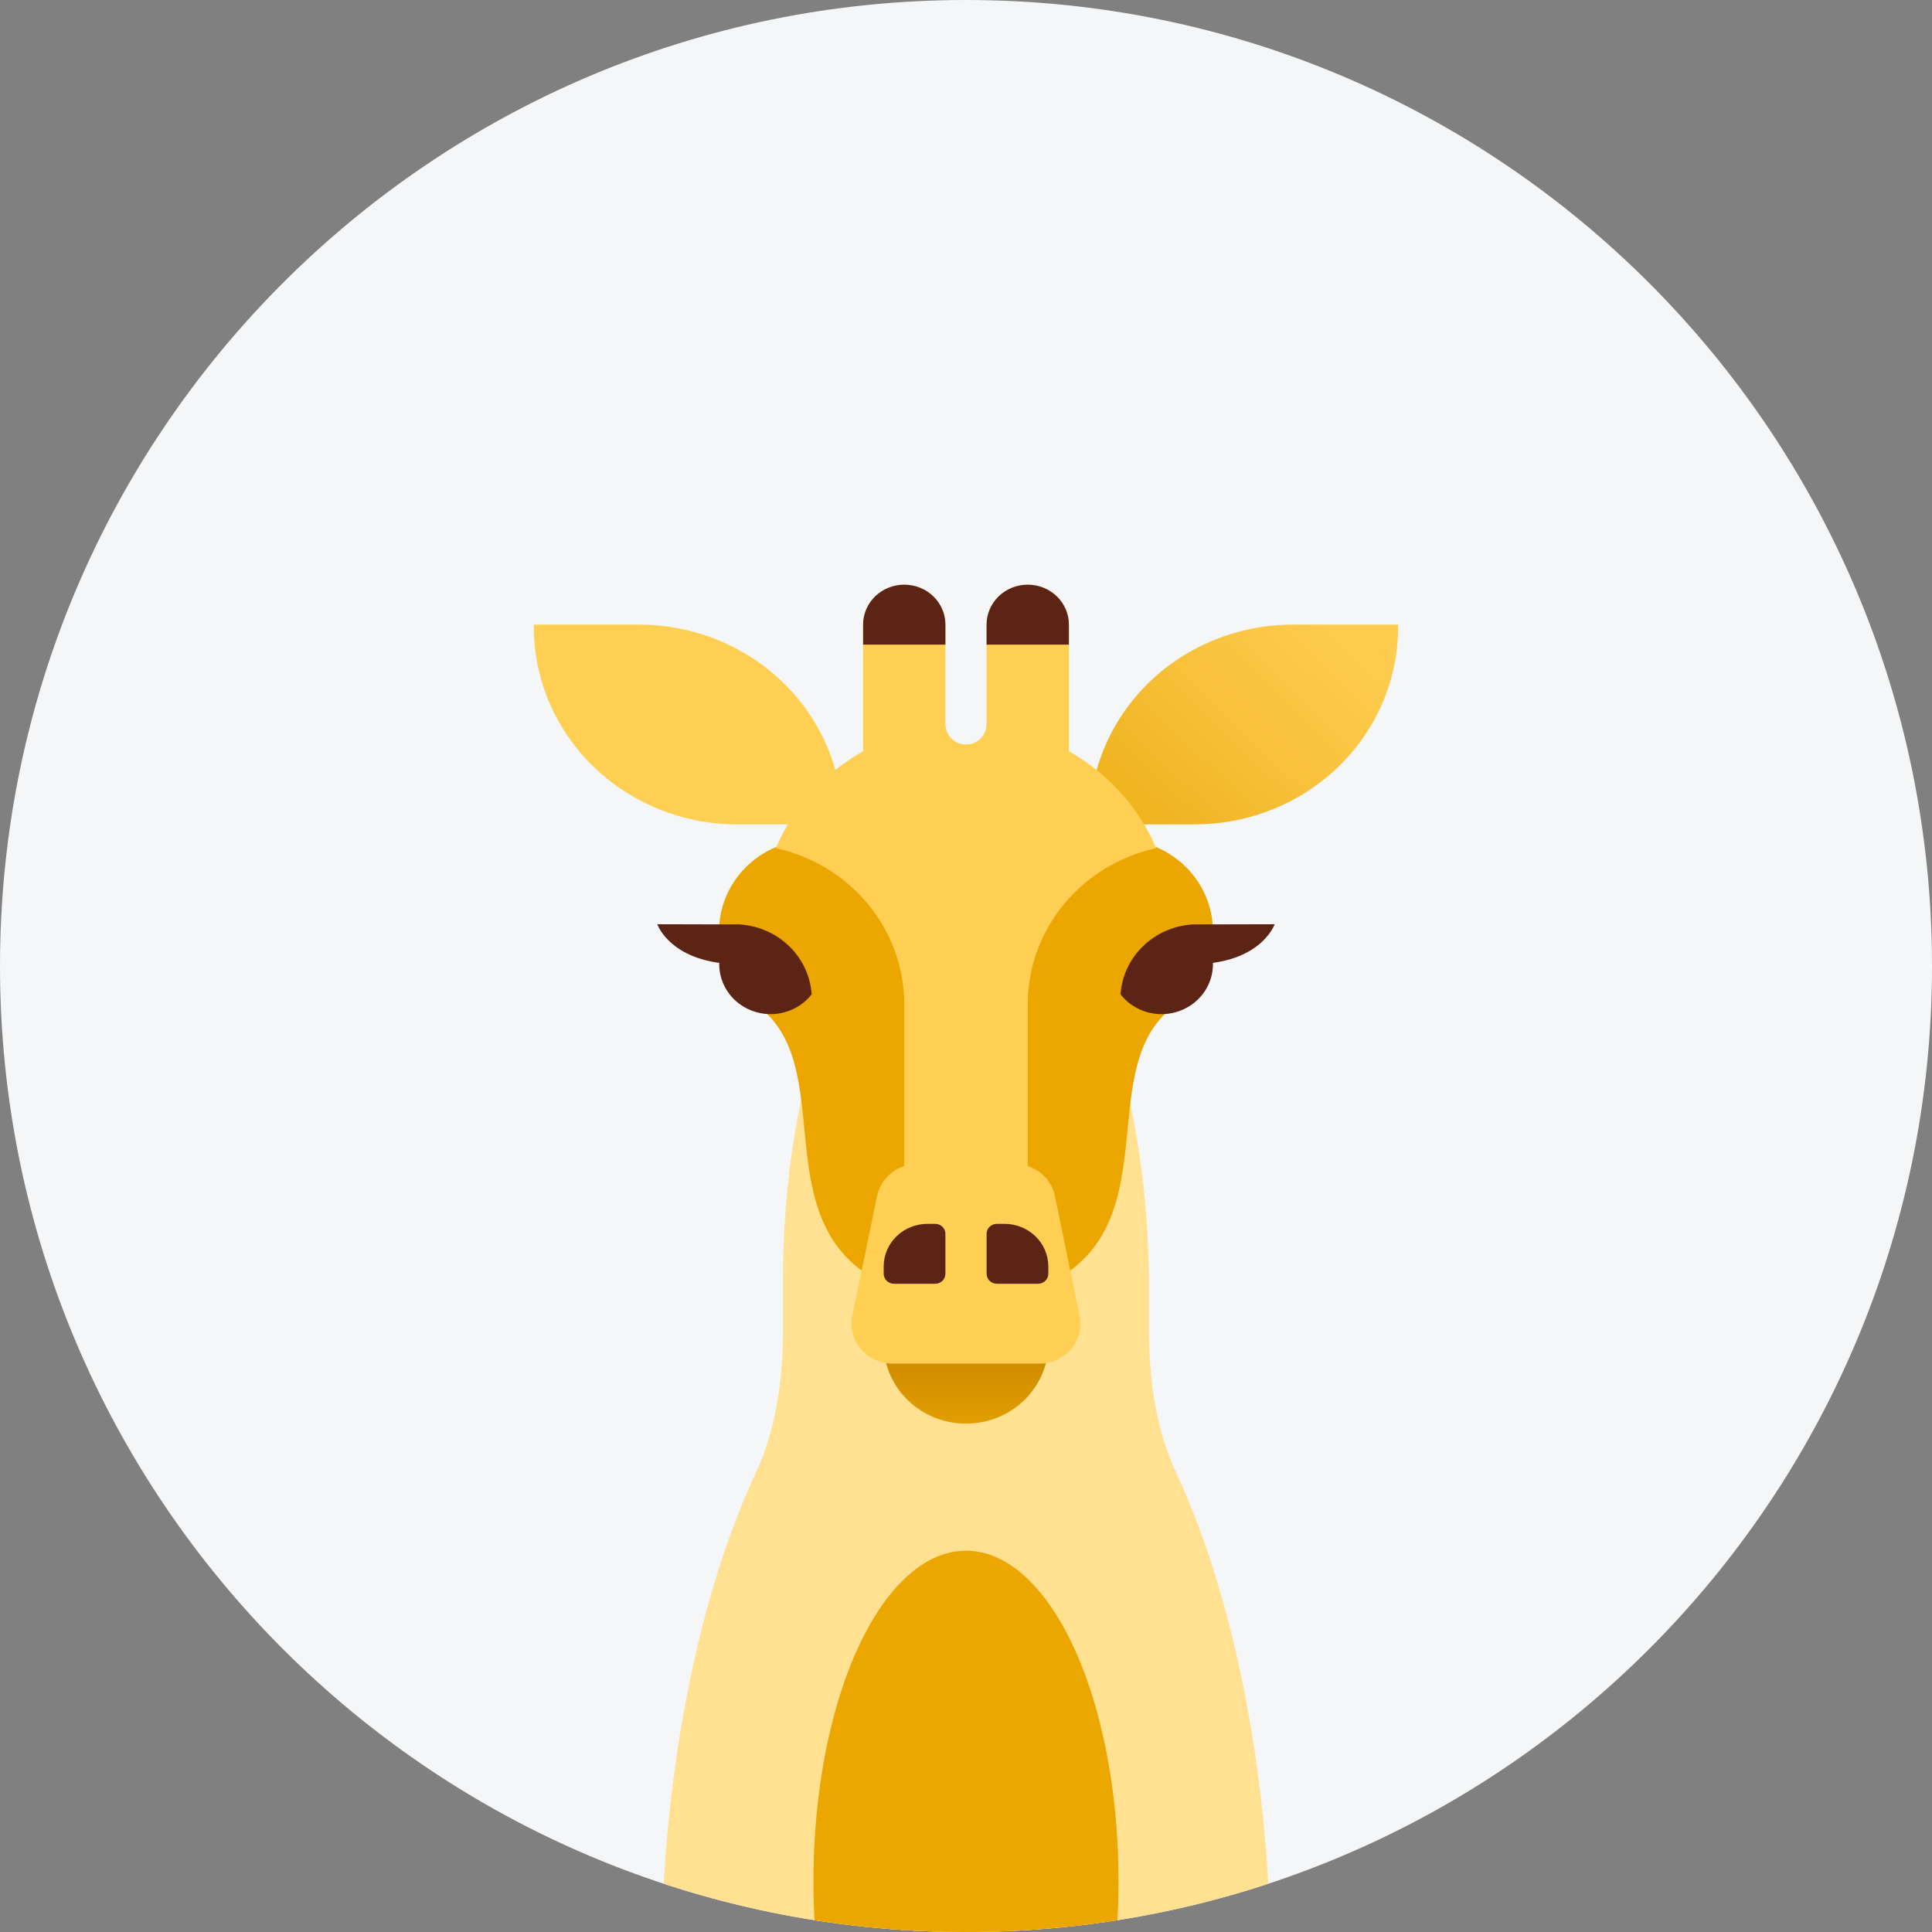 <svg width="76" height="76" viewBox="0 0 76 76" fill="none" xmlns="http://www.w3.org/2000/svg">
<rect x="0" y="0" width="76" height="76" fill="#808080" stroke="none"/>
<g clip-path="url(#clip0_1228_585)">
<path d="M0 38C0 17.013 17.013 0 38 0C58.987 0 76 17.013 76 38C76 58.987 58.987 76 38 76C17.013 76 0 58.987 0 38Z" fill="#F4F6F7"/>
<path d="M45.2 52.517V50.935C45.224 46.71 44.545 42.62 43.298 39.486C42.052 36.352 40.33 34.405 38.479 34.036C37.495 33.887 36.509 34.199 35.58 34.953C34.652 35.706 33.801 36.886 33.081 38.417C32.361 39.949 31.787 41.801 31.395 43.858C31.003 45.914 30.8 48.133 30.8 50.374V52.517C30.796 53.525 30.702 54.52 30.523 55.441C30.343 56.363 30.083 57.191 29.758 57.876C28.012 61.628 26.801 66.486 26.283 71.82C25.764 77.154 25.962 82.72 26.85 87.796C27.738 92.873 29.275 97.226 31.263 100.293C33.251 103.36 35.598 105 38 105C40.402 105 42.749 103.36 44.737 100.293C46.725 97.226 48.263 92.873 49.15 87.796C50.038 82.72 50.236 77.154 49.717 71.82C49.199 66.486 47.988 61.628 46.242 57.876C45.917 57.191 45.657 56.363 45.477 55.441C45.298 54.52 45.204 53.525 45.2 52.517Z" fill="#FFE191"/>
<ellipse cx="38" cy="74" rx="6" ry="13" fill="#EBA600"/>
<path d="M38 56.001C39.788 56.001 41.238 54.593 41.238 52.858C41.238 51.122 39.788 49.715 38 49.715C36.212 49.715 34.762 51.122 34.762 52.858C34.762 54.593 36.212 56.001 38 56.001Z" fill="url(#paint0_linear_1228_585)"/>
<path d="M32.029 33.018C31.253 33.015 30.494 33.247 29.86 33.683C29.227 34.118 28.748 34.735 28.493 35.447C28.237 36.158 28.217 36.93 28.435 37.653C28.653 38.377 29.098 39.016 29.708 39.483L29.702 39.5C33.142 41.857 29.904 48.143 34.761 50.5C37.999 50.5 37.999 45 37.999 45V33.214L32.029 33.018Z" fill="#EBA600"/>
<path d="M43.97 33.018C44.747 33.015 45.505 33.247 46.139 33.683C46.773 34.118 47.251 34.735 47.507 35.447C47.762 36.158 47.782 36.93 47.565 37.653C47.347 38.377 46.902 39.016 46.291 39.483L46.298 39.5C42.857 41.857 46.095 48.143 41.238 50.5C38 50.5 38 45 38 45V33.214L43.97 33.018Z" fill="#EBA600"/>
<path d="M50.855 24.571H54.999V24.665C54.999 25.684 54.792 26.694 54.39 27.636C53.988 28.578 53.399 29.434 52.657 30.154C51.914 30.875 51.032 31.447 50.062 31.837C49.091 32.228 48.051 32.428 47 32.428H42.856V32.335C42.856 31.315 43.063 30.306 43.465 29.364C43.867 28.422 44.456 27.566 45.199 26.845C45.942 26.124 46.824 25.552 47.794 25.162C48.765 24.772 49.805 24.571 50.855 24.571Z" fill="url(#paint1_linear_1228_585)"/>
<path d="M33.143 32.429H28.999C27.948 32.429 26.908 32.228 25.938 31.838C24.967 31.448 24.085 30.876 23.343 30.155C22.6 29.434 22.011 28.578 21.609 27.636C21.207 26.694 21 25.685 21 24.665V24.572H25.144C27.265 24.572 29.3 25.39 30.8 26.846C32.3 28.301 33.143 30.276 33.143 32.335V32.429Z" fill="url(#paint2_linear_1228_585)"/>
<path d="M42.047 29.553V24.571C42.047 24.155 41.877 23.755 41.573 23.46C41.269 23.166 40.858 23 40.428 23C39.999 23 39.587 23.166 39.283 23.46C38.98 23.755 38.809 24.155 38.809 24.571V28.547H38.801C38.79 28.747 38.701 28.934 38.552 29.072C38.403 29.209 38.205 29.286 37.999 29.286C37.794 29.286 37.596 29.209 37.447 29.072C37.298 28.934 37.209 28.747 37.198 28.547H37.19V24.571C37.19 24.155 37.019 23.755 36.716 23.46C36.412 23.166 36 23 35.571 23C35.142 23 34.73 23.166 34.426 23.46C34.123 23.755 33.952 24.155 33.952 24.571V29.553C32.407 30.422 31.201 31.762 30.52 33.364C31.953 33.68 33.233 34.46 34.151 35.574C35.069 36.689 35.569 38.073 35.571 39.5V46.571H40.428V39.5C40.43 38.073 40.931 36.689 41.848 35.574C42.766 34.46 44.046 33.68 45.48 33.364C44.798 31.762 43.592 30.422 42.047 29.553Z" fill="url(#paint3_linear_1228_585)"/>
<path d="M37.19 24.571V25.357H33.952V24.571C33.952 24.155 34.123 23.755 34.426 23.46C34.73 23.166 35.142 23 35.571 23C36.001 23 36.412 23.166 36.716 23.46C37.02 23.755 37.19 24.155 37.19 24.571Z" fill="#5C2415"/>
<path d="M42.048 24.571V25.357H38.81V24.571C38.81 24.155 38.98 23.755 39.284 23.46C39.587 23.166 39.999 23 40.429 23C40.858 23 41.27 23.166 41.574 23.46C41.877 23.755 42.048 24.155 42.048 24.571Z" fill="#5C2415"/>
<path d="M29.095 36.365L25.856 36.357C25.856 36.357 26.396 37.929 29.095 37.929V36.365Z" fill="#5C2415"/>
<path d="M46.904 36.365L50.142 36.357C50.142 36.357 49.603 37.929 46.904 37.929V36.365Z" fill="#5C2415"/>
<path d="M39.91 45.785H36.089C35.714 45.785 35.352 45.911 35.062 46.141C34.773 46.372 34.574 46.692 34.501 47.048L33.529 51.763C33.483 51.991 33.488 52.226 33.546 52.452C33.604 52.677 33.713 52.887 33.865 53.067C34.017 53.247 34.208 53.392 34.425 53.491C34.641 53.591 34.878 53.642 35.117 53.642H40.882C41.121 53.642 41.358 53.591 41.574 53.491C41.791 53.392 41.982 53.247 42.134 53.067C42.285 52.887 42.394 52.677 42.452 52.452C42.51 52.226 42.516 51.991 42.469 51.763L41.498 47.048C41.424 46.692 41.226 46.372 40.937 46.141C40.647 45.911 40.284 45.785 39.91 45.785Z" fill="url(#paint4_linear_1228_585)"/>
<path d="M36.786 50.5H35.167C35.114 50.5 35.061 50.49 35.012 50.47C34.963 50.45 34.918 50.422 34.881 50.385C34.843 50.349 34.813 50.305 34.793 50.258C34.772 50.21 34.762 50.159 34.762 50.107V49.816C34.762 49.372 34.944 48.947 35.267 48.633C35.59 48.319 36.029 48.143 36.486 48.143H36.786C36.839 48.143 36.892 48.153 36.941 48.172C36.99 48.192 37.034 48.221 37.072 48.258C37.109 48.294 37.139 48.337 37.16 48.385C37.18 48.432 37.19 48.483 37.19 48.535V50.106C37.19 50.158 37.18 50.209 37.16 50.257C37.14 50.304 37.11 50.348 37.072 50.384C37.035 50.421 36.99 50.45 36.941 50.47C36.892 50.489 36.839 50.5 36.786 50.5Z" fill="#5C2415"/>
<path d="M39.214 50.5H40.833C40.886 50.5 40.938 50.49 40.988 50.47C41.037 50.45 41.082 50.422 41.119 50.385C41.157 50.349 41.187 50.305 41.207 50.258C41.228 50.21 41.238 50.159 41.238 50.107V49.816C41.238 49.372 41.056 48.947 40.733 48.633C40.41 48.319 39.971 48.143 39.514 48.143H39.214C39.161 48.143 39.108 48.153 39.059 48.172C39.01 48.192 38.965 48.221 38.928 48.258C38.89 48.294 38.861 48.337 38.84 48.385C38.82 48.432 38.81 48.483 38.81 48.535V50.106C38.809 50.158 38.82 50.209 38.84 50.257C38.86 50.304 38.89 50.348 38.928 50.384C38.965 50.421 39.01 50.45 39.059 50.47C39.108 50.489 39.161 50.5 39.214 50.5Z" fill="#5C2415"/>
<path d="M31.928 39.115C31.753 39.339 31.532 39.523 31.277 39.657C31.023 39.79 30.742 39.869 30.454 39.889C30.166 39.908 29.877 39.867 29.606 39.768C29.335 39.67 29.09 39.517 28.885 39.318C28.681 39.12 28.523 38.881 28.422 38.619C28.32 38.356 28.278 38.075 28.298 37.795C28.317 37.516 28.399 37.243 28.536 36.997C28.674 36.75 28.864 36.535 29.094 36.365C29.83 36.411 30.524 36.715 31.045 37.222C31.567 37.728 31.881 38.401 31.928 39.115Z" fill="#5C2415"/>
<path d="M44.079 39.115C44.254 39.339 44.475 39.523 44.73 39.657C44.984 39.79 45.264 39.869 45.553 39.889C45.841 39.908 46.13 39.867 46.401 39.768C46.671 39.67 46.917 39.517 47.121 39.318C47.326 39.12 47.484 38.881 47.585 38.619C47.687 38.356 47.729 38.075 47.709 37.795C47.689 37.516 47.608 37.243 47.471 36.997C47.333 36.75 47.143 36.535 46.912 36.365C46.176 36.411 45.483 36.715 44.962 37.222C44.44 37.728 44.126 38.401 44.079 39.115Z" fill="#5C2415"/>
</g>
<defs>
<linearGradient id="paint0_linear_1228_585" x1="38" y1="57.156" x2="38" y2="52.025" gradientUnits="userSpaceOnUse">
<stop stop-color="#EBA600"/>
<stop offset="1" stop-color="#C28200"/>
</linearGradient>
<linearGradient id="paint1_linear_1228_585" x1="55.119" y1="22.491" x2="45.623" y2="32.275" gradientUnits="userSpaceOnUse">
<stop stop-color="#FFCF54"/>
<stop offset="0.261" stop-color="#FDCB4D"/>
<stop offset="0.639" stop-color="#F7C13A"/>
<stop offset="1" stop-color="#F0B421"/>
</linearGradient>
<linearGradient id="paint2_linear_1228_585" x1="51.09" y1="57.792" x2="92.925" y2="122.446" gradientUnits="userSpaceOnUse">
<stop stop-color="#FFCF54"/>
<stop offset="0.261" stop-color="#FDCB4D"/>
<stop offset="0.639" stop-color="#F7C13A"/>
<stop offset="1" stop-color="#F0B421"/>
</linearGradient>
<linearGradient id="paint3_linear_1228_585" x1="217.52" y1="145.359" x2="217.52" y2="589.539" gradientUnits="userSpaceOnUse">
<stop stop-color="#FFCF54"/>
<stop offset="0.261" stop-color="#FDCB4D"/>
<stop offset="0.639" stop-color="#F7C13A"/>
<stop offset="1" stop-color="#F0B421"/>
</linearGradient>
<linearGradient id="paint4_linear_1228_585" x1="146.03" y1="86.572" x2="146.03" y2="234.632" gradientUnits="userSpaceOnUse">
<stop stop-color="#FFCF54"/>
<stop offset="0.261" stop-color="#FDCB4D"/>
<stop offset="0.639" stop-color="#F7C13A"/>
<stop offset="1" stop-color="#F0B421"/>
</linearGradient>
<clipPath id="clip0_1228_585">
<path d="M0 38C0 17.013 17.013 0 38 0C58.987 0 76 17.013 76 38C76 58.987 58.987 76 38 76C17.013 76 0 58.987 0 38Z" fill="white"/>
</clipPath>
</defs>
</svg>
